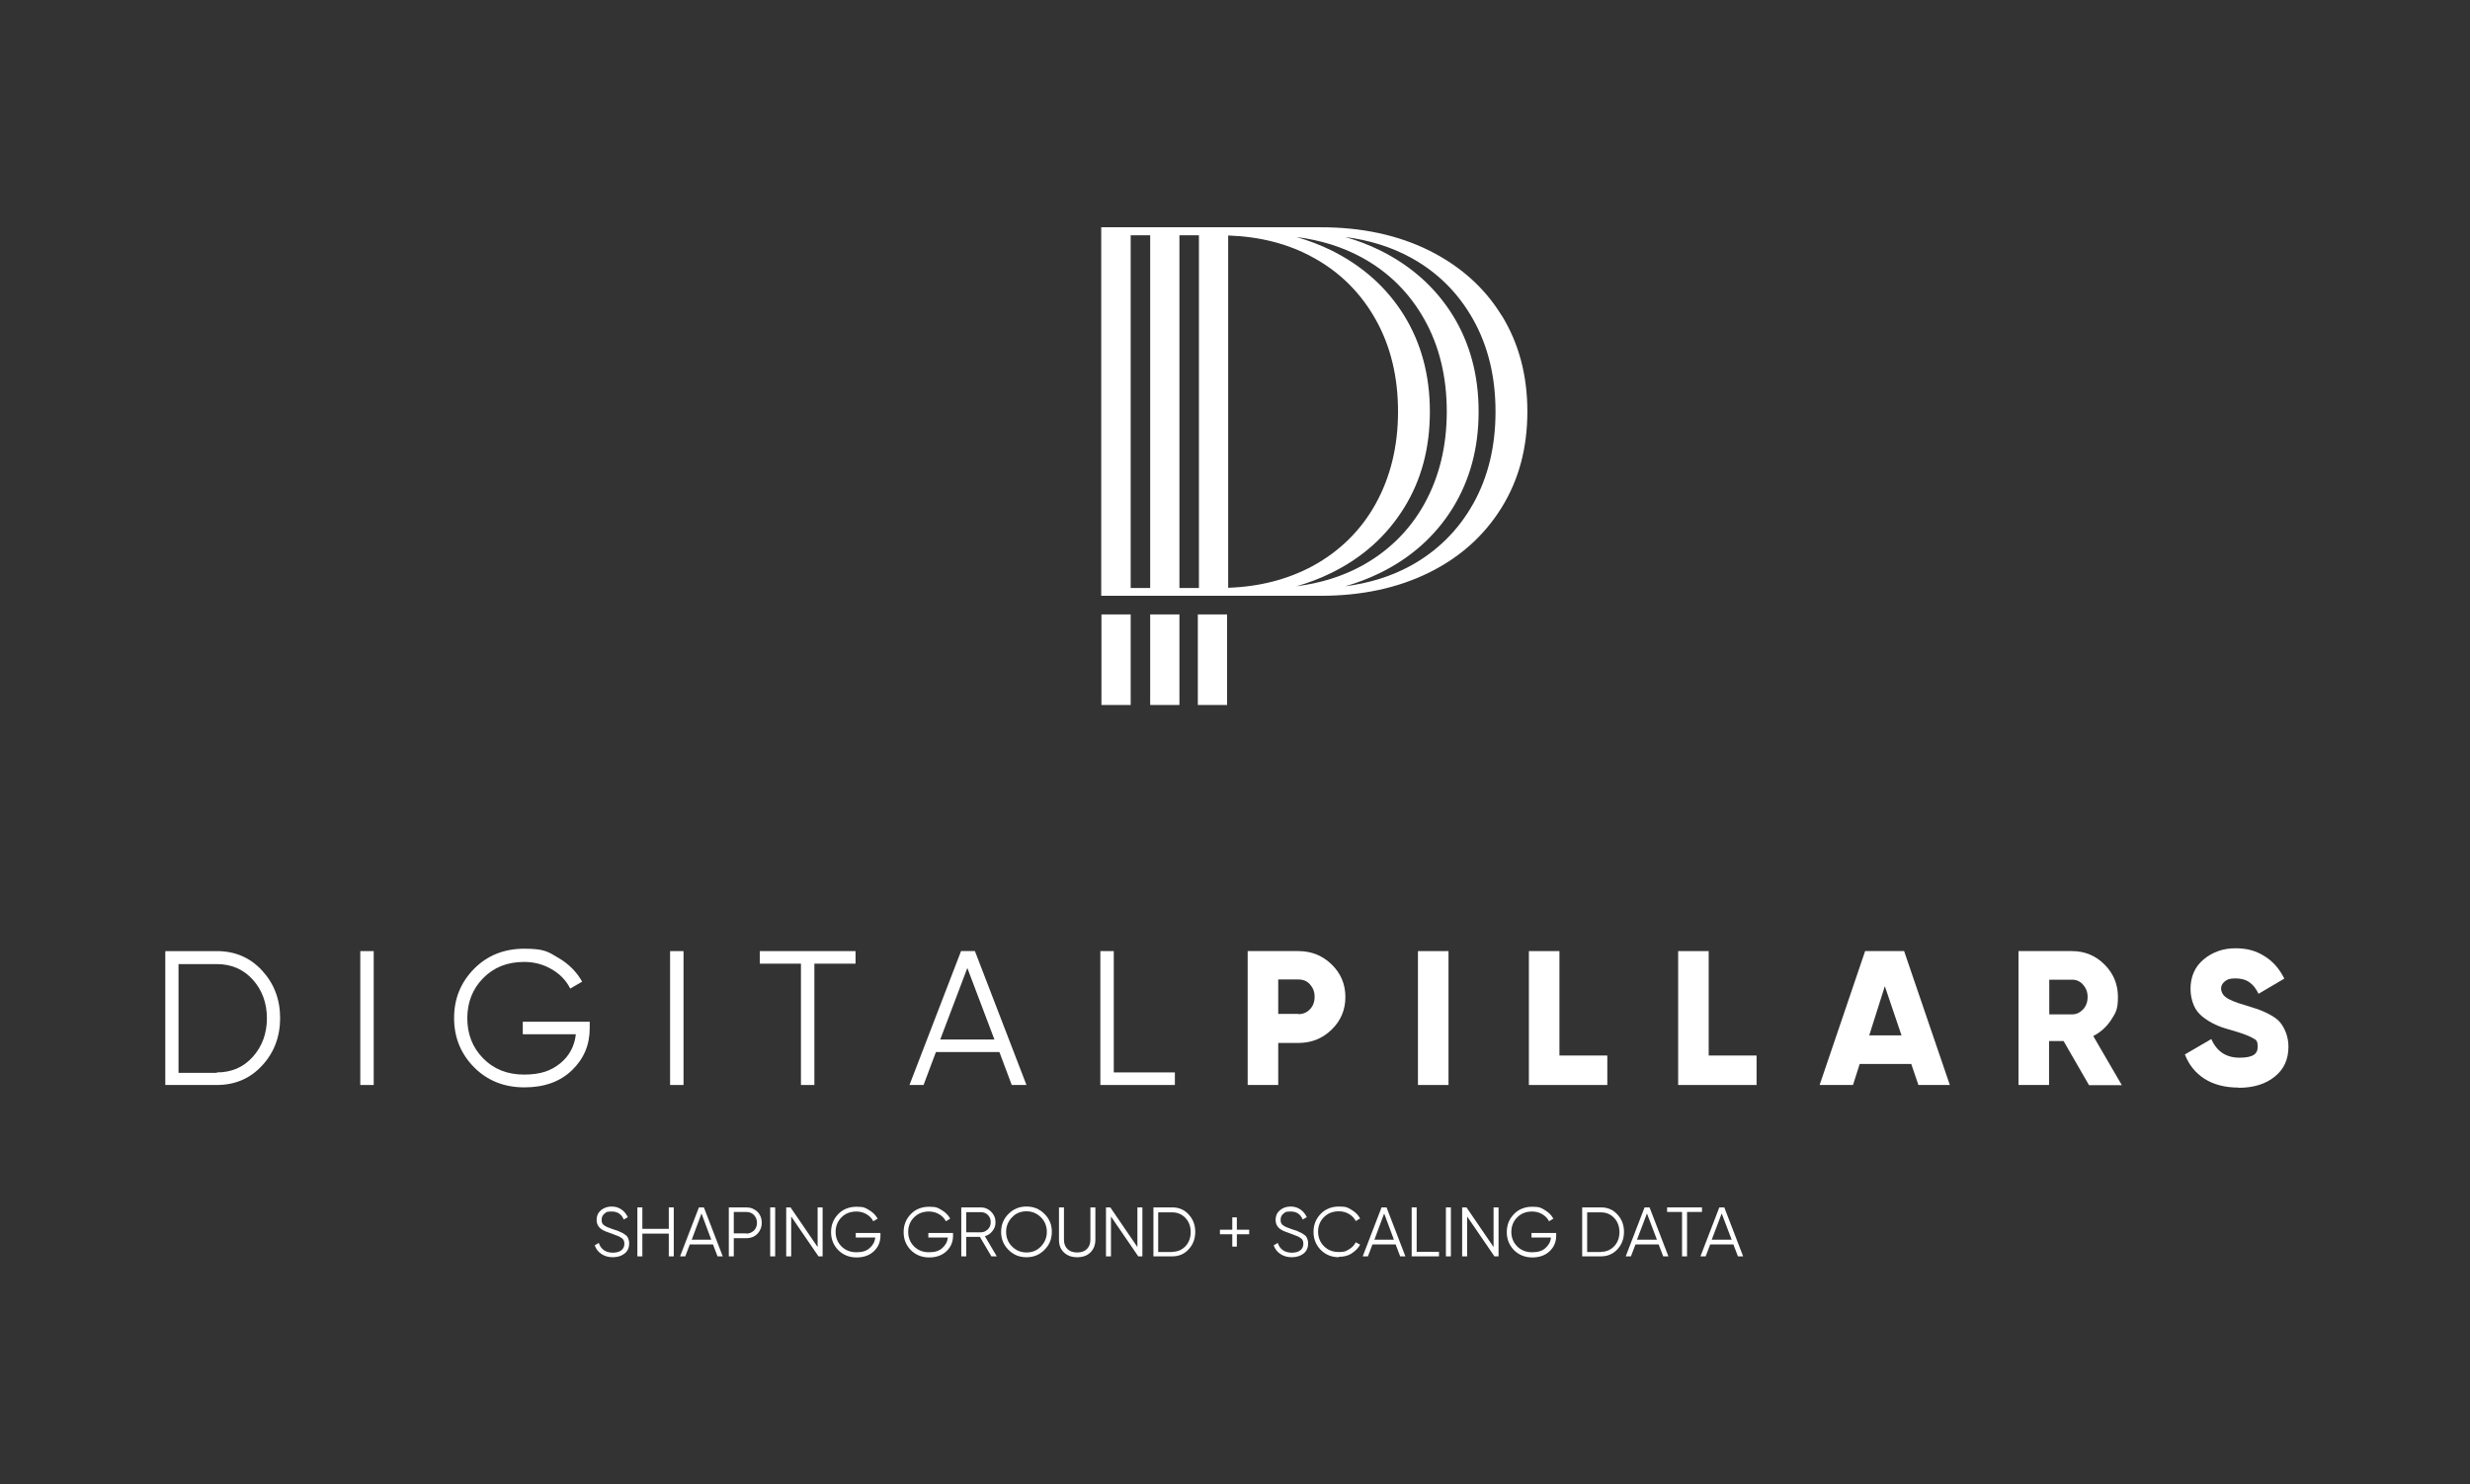 <?xml version="1.0" encoding="UTF-8"?>
<svg xmlns="http://www.w3.org/2000/svg" id="Calque_1" version="1.1" viewBox="0 0 1140.1 685.1">
  <rect x="0" y="0" width="1140.1" height="685.1" fill="#333333" stroke="none"/>
  <defs>
    <style>
      .st0 {
        fill: #fff;
      }
    </style>
  </defs>
  <g>
    <path class="st0" d="M282.9,580.3c-2.1,0-3.8-.5-5.3-1.5s-2.5-2.3-3.1-4l1.9-1.1c.4,1.4,1.2,2.5,2.3,3.3s2.5,1.2,4.2,1.2,3-.4,3.9-1.1c.9-.7,1.4-1.7,1.4-3s-.4-2.1-1.3-2.7c-.9-.6-2.3-1.2-4.3-1.9-2.3-.8-3.9-1.4-4.6-1.9-1.7-1-2.6-2.5-2.6-4.5s.7-3.4,2-4.5,3-1.7,4.9-1.7,3.3.5,4.6,1.4,2.2,2.1,2.9,3.5l-1.9,1.1c-1-2.5-2.9-3.7-5.5-3.7s-2.5.3-3.4,1-1.3,1.6-1.3,2.9.4,2,1.2,2.5c.8.6,2,1.1,3.8,1.7.8.3,1.4.5,1.8.6.3,0,.9.3,1.5.6s1.2.5,1.5.7.7.5,1.2.8.8.7,1,1.1c.2.3.4.8.5,1.3.2.5.2,1,.2,1.6,0,1.9-.7,3.5-2.1,4.6s-3.2,1.7-5.5,1.7h0Z"></path>
    <path class="st0" d="M308.7,557.3h2.3v22.6h-2.3v-10.5h-12.2v10.5h-2.3v-22.6h2.3v9.9h12.2v-9.9Z"></path>
    <path class="st0" d="M331.2,579.9l-2.1-5.5h-10.7l-2.1,5.5h-2.4l8.7-22.6h2.3l8.7,22.6h-2.4ZM319.2,572.2h9.1l-4.5-12.1-4.5,12.1h-.1Z"></path>
    <path class="st0" d="M344.5,557.3c2,0,3.7.7,5.1,2,1.3,1.3,2,3,2,5.1s-.7,3.7-2,5.1c-1.3,1.3-3,2-5.1,2h-5.8v8.4h-2.3v-22.6h8.1,0ZM344.5,569.4c1.4,0,2.5-.5,3.5-1.4.9-.9,1.4-2.1,1.4-3.6s-.5-2.6-1.4-3.6c-.9-.9-2.1-1.4-3.5-1.4h-5.8v9.9h5.8Z"></path>
    <path class="st0" d="M355.5,557.3h2.3v22.6h-2.3v-22.6Z"></path>
    <path class="st0" d="M377.4,557.3h2.3v22.6h-1.9l-12.6-18.4v18.4h-2.3v-22.6h2l12.5,18.3v-18.3h0Z"></path>
    <path class="st0" d="M406.4,569.2v1.2c0,2.8-1,5.2-3,7.1-2,1.9-4.7,2.9-8,2.9s-6.2-1.1-8.5-3.4c-2.2-2.3-3.3-5-3.3-8.3s1.1-6,3.3-8.3,5.1-3.4,8.5-3.4,4,.5,5.7,1.5,3.1,2.3,4,4l-2,1.2c-.7-1.4-1.8-2.5-3.2-3.3s-2.9-1.2-4.6-1.2c-2.8,0-5.1.9-6.9,2.7s-2.7,4.1-2.7,6.7.9,4.9,2.7,6.7,4.1,2.7,6.9,2.7,4.6-.6,6.1-1.9,2.4-2.9,2.6-4.9h-9v-2.1h11.4Z"></path>
    <path class="st0" d="M439.9,569.2v1.2c0,2.8-1,5.2-3,7.1-2,1.9-4.7,2.9-8,2.9s-6.2-1.1-8.5-3.4c-2.2-2.3-3.3-5-3.3-8.3s1.1-6,3.3-8.3,5.1-3.4,8.5-3.4,4,.5,5.7,1.5,3.1,2.3,4,4l-2,1.2c-.7-1.4-1.8-2.5-3.2-3.3s-2.9-1.2-4.6-1.2c-2.8,0-5.1.9-6.9,2.7s-2.7,4.1-2.7,6.7.9,4.9,2.7,6.7,4.1,2.7,6.9,2.7,4.6-.6,6.1-1.9,2.4-2.9,2.6-4.9h-9v-2.1h11.4Z"></path>
    <path class="st0" d="M457.6,579.9l-5.3-9h-6.3v9h-2.3v-22.6h9c1.9,0,3.5.7,4.8,2s2,2.9,2,4.8-.5,2.9-1.4,4.1-2.1,2-3.5,2.4l5.5,9.3h-2.6,0ZM446,559.5v9.3h6.8c1.2,0,2.3-.5,3.2-1.4s1.3-2,1.3-3.3-.4-2.4-1.3-3.3-2-1.3-3.2-1.3h-6.8Z"></path>
    <path class="st0" d="M482.1,576.9c-2.3,2.3-5,3.4-8.3,3.4s-6-1.1-8.3-3.4c-2.3-2.3-3.4-5-3.4-8.3s1.1-6,3.4-8.3,5-3.4,8.3-3.4,6,1.1,8.3,3.4c2.3,2.3,3.4,5,3.4,8.3s-1.1,6-3.4,8.3ZM467.1,575.3c1.8,1.8,4,2.8,6.7,2.8s4.9-.9,6.7-2.8,2.7-4.1,2.7-6.7-.9-4.9-2.7-6.7-4-2.8-6.7-2.8-4.9.9-6.7,2.8-2.7,4.1-2.7,6.7.9,4.9,2.7,6.7Z"></path>
    <path class="st0" d="M503.3,578.1c-1.5,1.5-3.6,2.2-6.1,2.2s-4.5-.7-6.1-2.2-2.3-3.4-2.3-5.9v-14.9h2.3v14.9c0,1.8.5,3.2,1.6,4.3s2.6,1.6,4.5,1.6,3.4-.5,4.5-1.6,1.6-2.5,1.6-4.3v-14.9h2.3v14.9c0,2.5-.8,4.4-2.3,5.9Z"></path>
    <path class="st0" d="M525,557.3h2.3v22.6h-1.9l-12.6-18.4v18.4h-2.3v-22.6h2l12.5,18.3v-18.3h0Z"></path>
    <path class="st0" d="M541.1,557.3c3.1,0,5.6,1.1,7.6,3.3s3,4.8,3,8-1,5.8-3,8-4.5,3.3-7.6,3.3h-8.7v-22.6h8.7ZM541.1,577.8c2.5,0,4.5-.9,6.1-2.6s2.4-3.9,2.4-6.5-.8-4.8-2.4-6.5-3.6-2.6-6.1-2.6h-6.5v18.3h6.5Z"></path>
    <path class="st0" d="M576.6,567.6v2.1h-5.7v5.7h-2.1v-5.7h-5.7v-2.1h5.7v-5.7h2.1v5.7h5.7Z"></path>
    <path class="st0" d="M596.3,580.3c-2.1,0-3.8-.5-5.3-1.5s-2.5-2.3-3.1-4l1.9-1.1c.4,1.4,1.2,2.5,2.3,3.3s2.5,1.2,4.2,1.2,3-.4,3.9-1.1c.9-.7,1.4-1.7,1.4-3s-.4-2.1-1.3-2.7c-.9-.6-2.3-1.2-4.3-1.9-2.3-.8-3.9-1.4-4.6-1.9-1.7-1-2.6-2.5-2.6-4.5s.7-3.4,2-4.5,3-1.7,4.9-1.7,3.3.5,4.6,1.4,2.2,2.1,2.9,3.5l-1.9,1.1c-1-2.5-2.9-3.7-5.5-3.7s-2.5.3-3.4,1-1.3,1.6-1.3,2.9.4,2,1.2,2.5c.8.6,2,1.1,3.8,1.7.8.3,1.4.5,1.8.6.3,0,.9.3,1.5.6s1.2.5,1.5.7.7.5,1.2.8.8.7,1,1.1c.2.3.4.8.5,1.3.2.5.2,1,.2,1.6,0,1.9-.7,3.5-2.1,4.6s-3.2,1.7-5.5,1.7h0Z"></path>
    <path class="st0" d="M618.1,580.3c-3.4,0-6.2-1.1-8.5-3.4-2.2-2.3-3.3-5-3.3-8.3s1.1-6,3.3-8.3,5.1-3.4,8.5-3.4,4,.5,5.7,1.5,3.1,2.3,4,4l-2,1.2c-.7-1.4-1.8-2.5-3.2-3.3s-2.9-1.2-4.6-1.2c-2.8,0-5.1.9-6.9,2.7s-2.7,4.1-2.7,6.7.9,4.9,2.7,6.7,4.1,2.7,6.9,2.7,3.2-.4,4.6-1.2c1.4-.8,2.5-1.9,3.2-3.3l2,1.1c-.9,1.7-2.3,3-4,4.1s-3.7,1.5-5.8,1.5h0v.2h0Z"></path>
    <path class="st0" d="M646.3,579.9l-2.1-5.5h-10.7l-2.1,5.5h-2.4l8.7-22.6h2.3l8.7,22.6h-2.4ZM634.3,572.2h9.1l-4.5-12.1-4.5,12.1h0Z"></path>
    <path class="st0" d="M653.9,577.8h10.3v2.1h-12.6v-22.6h2.3v20.5h0Z"></path>
    <path class="st0" d="M667.4,557.3h2.3v22.6h-2.3v-22.6h0Z"></path>
    <path class="st0" d="M689.4,557.3h2.3v22.6h-1.9l-12.6-18.4v18.4h-2.3v-22.6h2l12.5,18.3v-18.3Z"></path>
    <path class="st0" d="M718.3,569.2v1.2c0,2.8-1,5.2-3,7.1-2,1.9-4.7,2.9-8,2.9s-6.2-1.1-8.5-3.4c-2.2-2.3-3.3-5-3.3-8.3s1.1-6,3.3-8.3,5.1-3.4,8.5-3.4,4,.5,5.7,1.5,3.1,2.3,4,4l-2,1.2c-.7-1.4-1.8-2.5-3.2-3.3s-2.9-1.2-4.6-1.2c-2.8,0-5.1.9-6.9,2.7s-2.7,4.1-2.7,6.7.9,4.9,2.7,6.7,4.1,2.7,6.9,2.7,4.6-.6,6.1-1.9,2.4-2.9,2.6-4.9h-9v-2.1h11.4Z"></path>
    <path class="st0" d="M739,557.3c3.1,0,5.6,1.1,7.6,3.3s3,4.8,3,8-1,5.8-3,8-4.6,3.3-7.6,3.3h-8.7v-22.6h8.7ZM739,577.8c2.5,0,4.5-.9,6.1-2.6s2.4-3.9,2.4-6.5-.8-4.8-2.4-6.5-3.6-2.6-6.1-2.6h-6.4v18.3h6.4Z"></path>
    <path class="st0" d="M767.7,579.9l-2.1-5.5h-10.7l-2.1,5.5h-2.4l8.7-22.6h2.3l8.7,22.6h-2.4ZM755.7,572.2h9.1l-4.6-12.1-4.6,12.1h0Z"></path>
    <path class="st0" d="M785.6,557.3v2.1h-6.9v20.5h-2.3v-20.5h-6.9v-2.1h16.1Z"></path>
    <path class="st0" d="M802.2,579.9l-2.1-5.5h-10.7l-2.1,5.5h-2.4l8.7-22.6h2.3l8.7,22.6h-2.4ZM790.2,572.2h9.1l-4.6-12.1-4.6,12.1h0Z"></path>
  </g>
  <g>
    <path class="st0" d="M100.1,439c8.4,0,15.4,3,20.9,9s8.3,13.3,8.3,21.9-2.8,16-8.3,21.9c-5.5,6-12.5,9-20.9,9h-23.8v-61.8s23.8,0,23.8,0ZM100.1,495c6.8,0,12.3-2.4,16.6-7.2,4.3-4.8,6.5-10.8,6.5-17.8s-2.2-13-6.5-17.8-9.9-7.2-16.6-7.2h-17.7v50.2h17.7s0-.2,0-.2Z"></path>
    <path class="st0" d="M166.3,439h6.2v61.8h-6.2v-61.8Z"></path>
    <path class="st0" d="M272.2,471.4v3.2c0,7.7-2.7,14.1-8.2,19.4s-12.8,7.9-22,7.9-17.1-3.1-23.2-9.3-9.2-13.7-9.2-22.7,3.1-16.5,9.2-22.7,13.9-9.3,23.2-9.3,11,1.4,15.7,4.2c4.8,2.8,8.5,6.5,11,11l-5.5,3.2c-1.9-3.8-4.8-6.8-8.7-9-3.8-2.2-8-3.3-12.6-3.3-7.7,0-14,2.5-18.9,7.5s-7.3,11.2-7.3,18.5,2.4,13.5,7.3,18.5,11.2,7.5,18.9,7.5,12.5-1.8,16.7-5.2c4.2-3.4,6.6-8,7.2-13.4h-24.5v-5.8h30.9v-.2h0Z"></path>
    <path class="st0" d="M309.3,439h6.2v61.8h-6.2v-61.8Z"></path>
    <path class="st0" d="M394.9,439v5.8h-19v56h-6.2v-56h-19v-5.8h44.2Z"></path>
    <path class="st0" d="M467,500.8l-5.7-15.2h-29.3l-5.7,15.2h-6.5l23.8-61.8h6.4l23.8,61.8h-6.8,0ZM434.1,479.8h24.9l-12.5-33-12.5,33h.1Z"></path>
    <path class="st0" d="M514.1,495h28.2v5.8h-34.4v-61.8h6.2v56h0Z"></path>
    <path class="st0" d="M599.3,439c6.1,0,11.2,2.1,15.4,6.2s6.3,9.1,6.3,15-2.1,10.9-6.3,15-9.3,6.2-15.4,6.2h-9.3v19.4h-14.1v-61.8h23.4,0ZM599.3,468.1c2.2,0,4-.8,5.4-2.3s2.1-3.4,2.1-5.7-.7-4.1-2.1-5.7-3.2-2.3-5.4-2.3h-9.3v15.9h9.3Z"></path>
    <path class="st0" d="M654.5,439h14.1v61.8h-14.1v-61.8Z"></path>
    <path class="st0" d="M719.8,487.2h22.1v13.6h-36.2v-61.8h14.1v48.2h0Z"></path>
    <path class="st0" d="M788.7,487.2h22.1v13.6h-36.2v-61.8h14.1v48.2h0Z"></path>
    <path class="st0" d="M885.5,500.8l-3.3-9.7h-23.8l-3.1,9.7h-15.4l21-61.8h18l21.1,61.8h-14.5ZM862.7,477.9h15l-7.7-22.7-7.2,22.7h0Z"></path>
    <path class="st0" d="M964.2,500.8l-11.7-20.3h-6.7v20.3h-14.1v-61.8h24.7c5.9,0,10.9,2.1,15,6.2s6.2,9.1,6.2,15-1.1,7.3-3.1,10.5c-2.1,3.2-4.8,5.7-8.3,7.5l13.2,22.7h-15.2ZM945.9,452.3v15.9h10.6c1.9,0,3.6-.8,5-2.3s2.1-3.4,2.1-5.7-.7-4.1-2.1-5.7-3.1-2.3-5-2.3h-10.6Z"></path>
    <path class="st0" d="M1033.3,502c-6.3,0-11.6-1.4-15.8-4.1s-7.2-6.5-9-11.2l12.2-7.1c2.5,5.7,6.8,8.6,13,8.6s8.4-1.7,8.4-5-.9-3.2-2.7-4.3c-1.8-1-5.2-2.2-10.1-3.6-2.6-.7-4.9-1.5-6.8-2.4s-3.8-2-5.7-3.5c-1.8-1.4-3.3-3.2-4.2-5.4s-1.5-4.7-1.5-7.5c0-5.7,2-10.3,6.1-13.7s9-5.1,14.6-5.1,9.5,1.2,13.4,3.6,6.9,5.8,9.2,10.4l-11.9,7c-1.1-2.3-2.5-4.1-4.2-5.3s-3.8-1.8-6.5-1.8-3.8.5-4.9,1.4-1.7,2-1.7,3.3.7,2.9,2.2,4c1.4,1.1,4.4,2.4,9,3.7,2.5.8,4.4,1.4,5.7,1.8,1.3.5,3.1,1.2,5.2,2.3s3.7,2.2,4.8,3.4c1.1,1.2,2.1,2.8,2.9,4.8s1.3,4.2,1.3,6.8c0,5.9-2.1,10.5-6.4,13.9-4.2,3.4-9.8,5.1-16.6,5.1h0Z"></path>
  </g>
  <g>
    <path class="st0" d="M693.1,145.6c-7.9-12.9-19.1-22.8-33.5-30-14.4-7.1-31-10.7-49.9-10.7h-101.4v170.1h101.4c18.9,0,35.5-3.6,49.9-10.7s25.5-17.1,33.5-30,11.9-27.6,11.9-44.4-4-31.6-11.9-44.4h0ZM606,118.8c12.5,6.8,22.1,16.4,29,28.7s10.3,26.5,10.3,42.5-3.5,30.2-10.3,42.5-16.6,21.9-29,28.7c-11.5,6.2-24.5,9.6-39.1,10.1V108.7c14.6.5,27.7,3.8,39.1,10.1h0ZM614.6,264.4c14.4-7.1,25.5-17.1,33.5-30s11.9-27.6,11.9-44.4-4-31.6-11.9-44.4c-8-12.9-19.1-22.8-33.5-30-5.1-2.5-10.6-4.6-16.2-6.2,11,1.4,21.1,4.5,30.1,9.4,12.5,6.8,22.1,16.4,29,28.7s10.3,26.5,10.3,42.5-3.5,30.2-10.3,42.5-16.6,21.9-29,28.7c-9,4.9-19.1,8-30.1,9.4,5.7-1.6,11.1-3.7,16.2-6.2h0ZM521.9,271.4V108.6h9v162.8h-9ZM544.4,271.4V108.6h9v162.8h-9ZM680,232.5c-6.9,12.3-16.6,21.9-29,28.7-9,4.9-19.1,8-30.1,9.4,5.7-1.6,11.1-3.7,16.2-6.2,14.4-7.1,25.5-17.1,33.5-30,7.9-12.9,11.9-27.6,11.9-44.4s-4-31.6-11.9-44.4c-8-12.9-19.1-22.8-33.5-30-5.1-2.5-10.5-4.6-16.2-6.2,11,1.4,21.1,4.5,30.1,9.4,12.5,6.8,22.1,16.4,29,28.7s10.3,26.5,10.3,42.5-3.4,30.2-10.3,42.5h0Z"></path>
    <rect class="st0" x="508.4" y="283.6" width="13.5" height="41.8"></rect>
    <rect class="st0" x="530.9" y="283.6" width="13.5" height="41.8"></rect>
    <rect class="st0" x="552.9" y="283.6" width="13.5" height="41.8"></rect>
  </g>
</svg>
